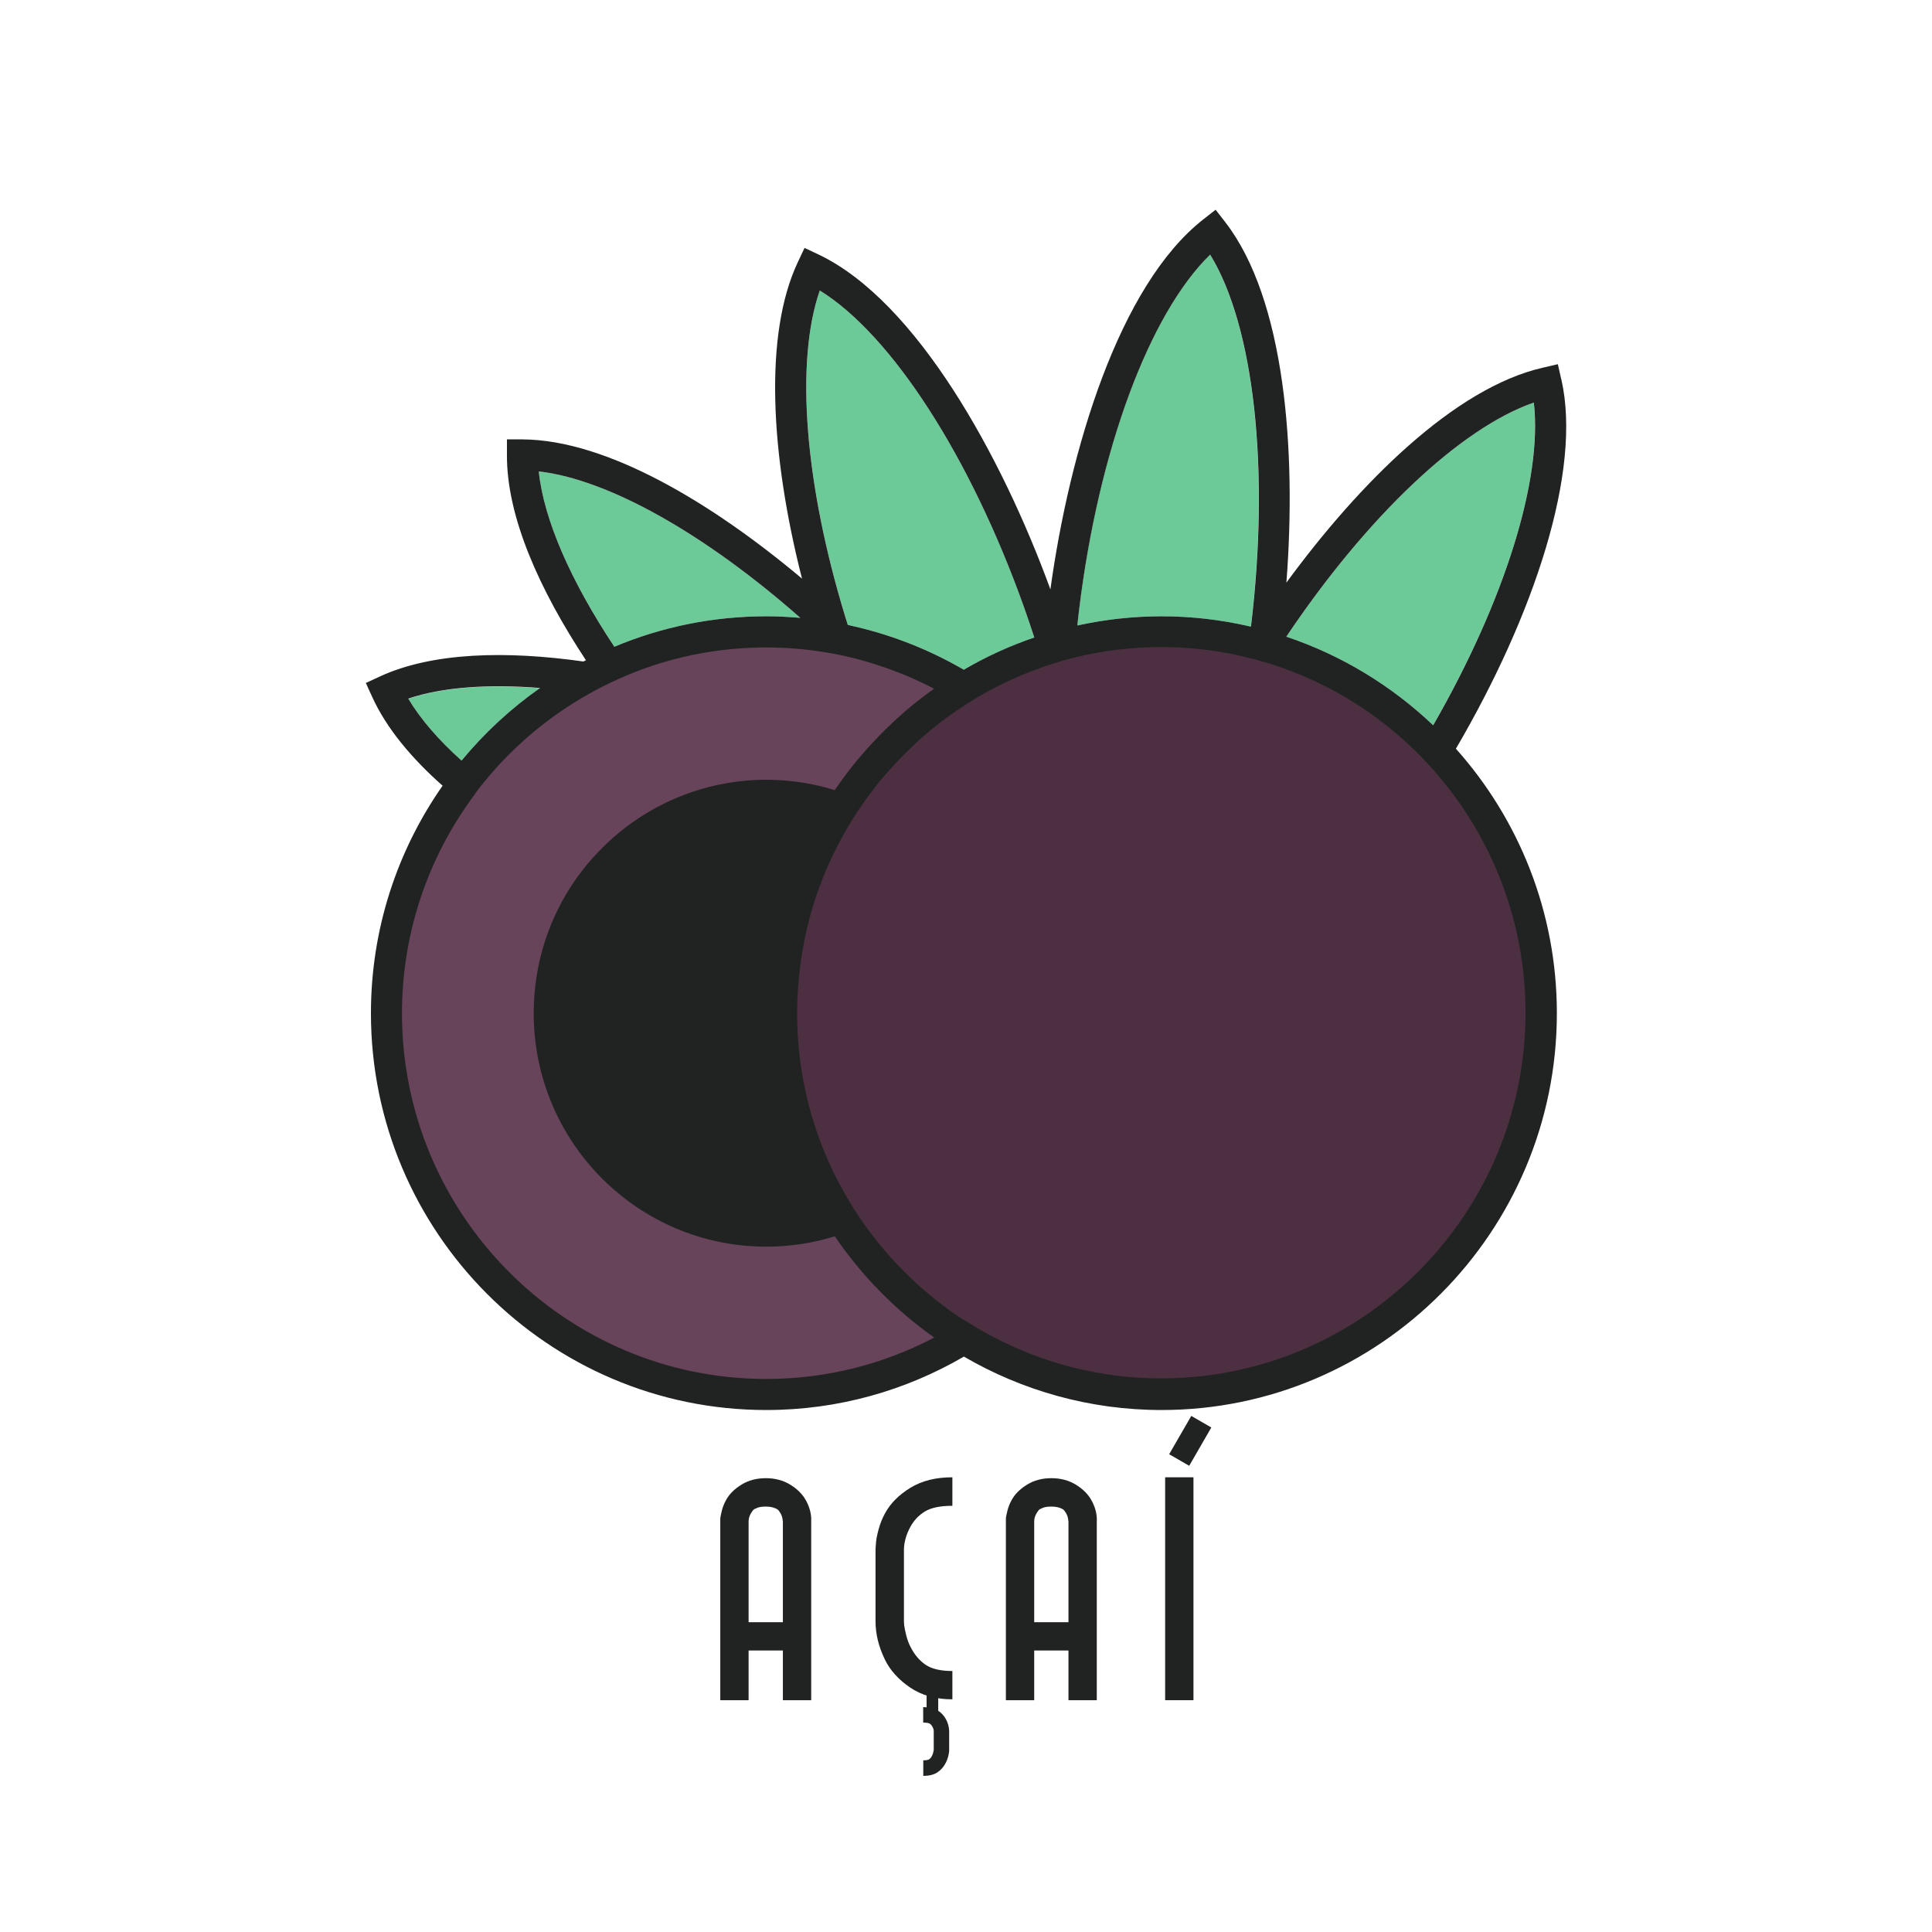 <svg width="160" height="160" viewBox="0 0 160 160" fill="none" xmlns="http://www.w3.org/2000/svg">
<path d="M33.808 57.864C34.81 59.538 36.306 61.269 38.223 62.999C40.107 60.711 42.298 58.697 44.716 56.991C40.382 56.651 36.622 56.926 33.808 57.872V57.864Z" fill="#6CCA98"/>
<path d="M127.025 33.339C120.928 35.457 113.205 42.775 106.526 52.729C111.111 54.266 115.251 56.797 118.68 60.063C124.607 49.754 127.76 39.695 127.017 33.339H127.025Z" fill="#6CCA98"/>
<path d="M50.877 53.562C54.751 51.937 58.996 51.04 63.452 51.04C64.406 51.04 65.352 51.088 66.282 51.169C58.406 44.215 50.409 39.703 44.619 39.04C45.031 43.042 47.271 48.145 50.877 53.562Z" fill="#6CCA98"/>
<path d="M89.359 50.482C89.303 50.926 89.262 51.363 89.214 51.8C91.462 51.306 93.791 51.04 96.184 51.04C98.731 51.04 101.206 51.347 103.591 51.897C105.16 38.805 103.842 26.991 100.211 21.089C95.173 25.981 90.977 37.253 89.359 50.482Z" fill="#6CCA98"/>
<path d="M67.891 24.056C65.837 29.967 66.654 40.091 70.001 51.08C70.066 51.306 70.139 51.525 70.212 51.751C70.438 51.8 70.656 51.856 70.875 51.905C74.061 52.649 77.061 53.862 79.818 55.463C81.662 54.395 83.61 53.498 85.656 52.794C85.381 51.953 85.098 51.112 84.799 50.271C80.335 37.762 73.818 27.711 67.891 24.056Z" fill="#6CCA98"/>
<path d="M86.554 63.824C86.255 63.468 85.939 63.12 85.624 62.772C85.317 62.441 85.001 62.109 84.678 61.794C81.354 58.511 77.303 55.988 72.791 54.468C72.565 54.395 72.338 54.314 72.112 54.242C71.918 54.185 71.724 54.128 71.522 54.072C71.279 53.999 71.037 53.926 70.786 53.861C70.608 53.813 70.422 53.773 70.244 53.732C69.977 53.667 69.71 53.603 69.436 53.546C67.357 53.102 65.206 52.867 62.999 52.867C60.444 52.867 57.969 53.182 55.592 53.773C55.56 53.773 55.527 53.789 55.495 53.797C55.075 53.902 54.654 54.023 54.234 54.145C53.813 54.274 53.393 54.403 52.98 54.549C52.948 54.557 52.924 54.565 52.891 54.581C51.452 55.083 50.069 55.681 48.735 56.384C48.306 56.611 47.886 56.845 47.474 57.088C47.045 57.339 46.633 57.597 46.22 57.864C45.622 58.252 45.032 58.657 44.466 59.085C44.118 59.352 43.77 59.619 43.439 59.894C43.099 60.177 42.767 60.46 42.436 60.759C41.862 61.276 41.304 61.818 40.77 62.376C40.706 62.441 40.649 62.506 40.584 62.57C40.317 62.845 40.059 63.128 39.808 63.419C39.76 63.476 39.719 63.524 39.67 63.581C39.395 63.896 39.129 64.22 38.862 64.551C38.846 64.576 38.822 64.6 38.805 64.624C38.458 65.061 38.126 65.506 37.803 65.966C36.436 67.891 35.288 69.969 34.382 72.185C34.204 72.613 34.043 73.05 33.881 73.487C33.727 73.923 33.574 74.36 33.444 74.805C33.194 75.621 32.983 76.446 32.797 77.287C32.7 77.716 32.619 78.152 32.547 78.589C32.474 79.025 32.409 79.454 32.353 79.899C32.183 81.217 32.086 82.559 32.086 83.926C32.086 90.613 34.212 96.807 37.803 101.877C40.075 105.079 42.937 107.836 46.228 109.979C46.641 110.246 47.061 110.505 47.482 110.755C47.894 110.998 48.315 111.233 48.743 111.459C53.013 113.699 57.856 114.968 62.999 114.968C80.052 114.968 93.92 101.044 93.92 83.926C93.92 76.276 91.139 69.266 86.554 63.848V63.824Z" fill="#674459"/>
<path d="M119.739 63.824C119.44 63.468 119.125 63.12 118.809 62.772C118.502 62.441 118.187 62.109 117.863 61.794C114.54 58.511 110.489 55.988 105.977 54.468C105.75 54.395 105.524 54.314 105.298 54.242C105.103 54.185 104.909 54.128 104.707 54.072C104.465 53.999 104.222 53.926 103.971 53.861C103.793 53.813 103.607 53.773 103.43 53.732C103.163 53.667 102.896 53.603 102.621 53.546C100.543 53.102 98.392 52.867 96.184 52.867C93.629 52.867 91.155 53.182 88.778 53.773C88.745 53.773 88.713 53.789 88.68 53.797C88.26 53.902 87.84 54.023 87.419 54.145C86.999 54.274 86.578 54.403 86.166 54.549C86.133 54.557 86.109 54.565 86.077 54.581C84.638 55.083 83.255 55.681 81.921 56.384C81.492 56.611 81.072 56.845 80.659 57.088C80.231 57.339 79.818 57.597 79.406 57.864C78.807 58.252 78.217 58.657 77.651 59.085C77.303 59.352 76.956 59.619 76.624 59.894C76.285 60.177 75.953 60.46 75.621 60.759C75.047 61.276 74.489 61.818 73.956 62.376C73.891 62.441 73.834 62.506 73.77 62.57C73.503 62.845 73.244 63.128 72.993 63.419C72.945 63.476 72.904 63.524 72.856 63.581C72.581 63.896 72.314 64.22 72.047 64.551C72.031 64.576 72.007 64.6 71.991 64.624C71.643 65.061 71.311 65.506 70.988 65.966C69.621 67.891 68.473 69.969 67.568 72.185C67.39 72.613 67.228 73.05 67.066 73.487C66.913 73.923 66.759 74.36 66.63 74.805C66.379 75.621 66.169 76.446 65.983 77.287C65.886 77.716 65.805 78.152 65.732 78.589C65.659 79.025 65.595 79.454 65.538 79.899C65.368 81.217 65.271 82.559 65.271 83.926C65.271 90.613 67.398 96.807 70.988 101.877C73.26 105.079 76.123 107.836 79.414 109.979C79.826 110.246 80.247 110.505 80.667 110.755C81.08 110.998 81.5 111.233 81.929 111.459C86.198 113.699 91.042 114.968 96.184 114.968C113.238 114.968 127.106 101.044 127.106 83.926C127.106 76.276 124.324 69.266 119.739 63.848V63.824Z" fill="#4C3041"/>
<path d="M129.297 31.415L129.014 30.161L127.761 30.452C120.467 32.126 112.591 39.986 106.534 48.25C107.375 37.334 106.429 24.792 101.464 18.388L100.672 17.369L99.661 18.161C92.659 23.636 88.575 37.317 86.99 48.808C82.98 37.819 75.912 24.946 67.794 21.08L66.629 20.531L66.08 21.695C63.249 27.679 63.799 37.633 66.419 47.918C59.012 41.692 50.296 36.428 43.269 36.388H41.983V37.665C41.951 42.784 44.676 48.848 48.525 54.678C48.452 54.711 48.387 54.751 48.315 54.783C41.918 53.878 35.821 54.015 31.463 56.021L30.299 56.562L30.832 57.735C32.005 60.298 34.05 62.764 36.654 65.069C32.919 70.406 30.719 76.907 30.719 83.91C30.719 102.031 45.404 116.772 63.46 116.772C69.419 116.772 75.007 115.154 79.826 112.348C84.645 115.154 90.233 116.772 96.192 116.772C114.241 116.772 128.933 102.031 128.933 83.91C128.933 75.5 125.763 67.818 120.572 62.004C127.009 51.007 131.035 39.032 129.305 31.423L129.297 31.415ZM44.716 56.983C42.29 58.689 40.107 60.711 38.223 62.991C36.307 61.269 34.811 59.538 33.808 57.856C36.622 56.91 40.382 56.635 44.716 56.975V56.983ZM66.282 51.169C65.344 51.088 64.406 51.039 63.452 51.039C58.996 51.039 54.751 51.937 50.878 53.562C47.279 48.145 45.032 43.042 44.619 39.04C50.401 39.703 58.398 44.223 66.282 51.169ZM84.799 50.271C85.098 51.112 85.381 51.953 85.656 52.794C83.61 53.49 81.662 54.387 79.818 55.463C77.061 53.862 74.061 52.649 70.875 51.905C70.656 51.856 70.438 51.8 70.212 51.751C70.139 51.525 70.066 51.298 70.001 51.08C66.646 40.091 65.837 29.967 67.891 24.056C73.818 27.719 80.335 37.762 84.799 50.271ZM103.599 51.897C101.214 51.339 98.739 51.039 96.192 51.039C93.799 51.039 91.47 51.306 89.222 51.8C89.271 51.363 89.311 50.918 89.368 50.481C90.985 37.261 95.181 25.989 100.219 21.088C103.85 27 105.176 38.805 103.599 51.897ZM39.387 65.667C39.646 65.32 39.913 64.98 40.188 64.648C42.573 61.745 45.492 59.303 48.783 57.46C49.18 57.233 49.584 57.023 49.996 56.813C50.231 56.692 50.473 56.578 50.716 56.465C50.87 56.392 51.015 56.328 51.169 56.255C51.573 56.077 51.977 55.899 52.39 55.737C52.527 55.681 52.673 55.624 52.81 55.568C56.126 54.306 59.708 53.619 63.452 53.619C65.069 53.619 66.662 53.748 68.214 53.999C68.683 54.072 69.144 54.161 69.605 54.25C69.629 54.25 69.654 54.266 69.678 54.266C70.179 54.371 70.673 54.492 71.166 54.622C71.465 54.703 71.764 54.791 72.055 54.88C72.961 55.155 73.85 55.471 74.724 55.818C75.629 56.182 76.503 56.595 77.36 57.039C77.044 57.258 76.737 57.484 76.43 57.719C76.09 57.977 75.751 58.244 75.427 58.511C75.096 58.786 74.772 59.069 74.457 59.352C74.093 59.684 73.729 60.015 73.381 60.363C73.05 60.686 72.726 61.018 72.411 61.357C72.233 61.543 72.055 61.729 71.885 61.915C71.732 62.085 71.594 62.255 71.449 62.425C71.303 62.595 71.158 62.756 71.012 62.926C70.729 63.266 70.462 63.613 70.187 63.969C69.823 64.446 69.468 64.931 69.128 65.433C67.333 64.875 65.425 64.576 63.452 64.576C62.287 64.576 61.155 64.681 60.056 64.883C59.554 64.972 59.061 65.077 58.576 65.206C58.115 65.328 57.654 65.473 57.209 65.627C54.25 66.646 51.614 68.368 49.503 70.6C49.196 70.923 48.905 71.247 48.622 71.586C48.347 71.918 48.088 72.266 47.829 72.613C45.541 75.791 44.199 79.689 44.199 83.91C44.199 94.583 52.818 103.243 63.46 103.243C65.441 103.243 67.341 102.944 69.136 102.386C71.36 105.653 74.15 108.491 77.368 110.772C73.204 112.955 68.473 114.2 63.46 114.2C46.827 114.2 33.29 100.615 33.29 83.918C33.29 77.538 35.272 71.619 38.643 66.727C38.886 66.371 39.137 66.023 39.395 65.675L39.387 65.667ZM79.818 109.324C76.608 107.23 73.818 104.545 71.594 101.416C68.085 96.467 66.015 90.427 66.015 83.901C66.015 82.567 66.112 81.265 66.274 79.972C66.33 79.543 66.395 79.123 66.468 78.694C66.54 78.265 66.621 77.845 66.71 77.424C66.888 76.608 67.098 75.799 67.341 74.999C67.47 74.562 67.616 74.133 67.77 73.713C67.923 73.284 68.085 72.864 68.255 72.444C69.136 70.284 70.26 68.255 71.586 66.379C71.902 65.934 72.225 65.498 72.565 65.069C72.581 65.045 72.605 65.02 72.621 64.996C72.88 64.673 73.139 64.357 73.414 64.05C73.462 64.002 73.503 63.945 73.551 63.896C73.802 63.613 74.053 63.339 74.311 63.063C74.368 62.999 74.433 62.934 74.489 62.87C75.015 62.328 75.557 61.802 76.115 61.293C76.438 61.01 76.761 60.727 77.093 60.452C77.424 60.185 77.756 59.918 78.096 59.659C78.653 59.239 79.228 58.843 79.81 58.462C80.214 58.204 80.618 57.945 81.031 57.702C81.435 57.468 81.848 57.233 82.268 57.015C83.57 56.336 84.92 55.746 86.319 55.261C86.344 55.252 86.376 55.244 86.4 55.228C86.804 55.091 87.209 54.953 87.621 54.832C88.025 54.711 88.438 54.597 88.85 54.492C88.882 54.492 88.915 54.476 88.939 54.468C91.252 53.894 93.677 53.587 96.168 53.587C98.319 53.587 100.421 53.821 102.443 54.25C102.71 54.306 102.968 54.371 103.235 54.436C103.413 54.476 103.591 54.517 103.769 54.565C104.012 54.63 104.246 54.703 104.489 54.767C104.683 54.824 104.869 54.872 105.063 54.929C105.289 55.002 105.508 55.075 105.726 55.147C110.133 56.627 114.087 59.093 117.321 62.295C117.637 62.611 117.944 62.926 118.243 63.25C118.55 63.581 118.858 63.929 119.149 64.276C123.629 69.565 126.337 76.406 126.337 83.869C126.337 100.567 112.801 114.152 96.168 114.152C91.155 114.152 86.424 112.906 82.26 110.723C81.84 110.505 81.435 110.278 81.023 110.036C80.61 109.793 80.198 109.543 79.802 109.276L79.818 109.324ZM106.526 52.73C113.206 42.776 120.928 35.458 127.025 33.339C127.761 39.695 124.615 49.754 118.688 60.064C115.251 56.797 111.119 54.266 106.534 52.73H106.526Z" fill="#212322"/>
<path d="M66.743 124.251C67.066 124.849 67.212 125.432 67.18 126.006V140.803H64.835V136.688H61.996V140.803H59.651V125.771C59.66 125.618 59.708 125.391 59.781 125.1C59.853 124.809 59.967 124.526 60.112 124.259C60.379 123.75 60.808 123.321 61.398 122.957C61.98 122.593 62.659 122.416 63.419 122.416C64.18 122.416 64.859 122.593 65.449 122.957C66.039 123.321 66.468 123.75 66.743 124.259V124.251ZM62.368 125.068C62.312 125.132 62.247 125.23 62.166 125.367C62.053 125.569 61.996 125.779 61.996 126.006V134.343H64.835V126.006L64.818 125.925C64.818 125.86 64.802 125.771 64.778 125.666C64.754 125.561 64.713 125.464 64.665 125.367C64.584 125.23 64.519 125.132 64.463 125.068C64.406 125.003 64.293 124.938 64.115 124.874C63.937 124.809 63.711 124.769 63.411 124.769C63.112 124.769 62.886 124.801 62.708 124.874C62.53 124.946 62.417 125.003 62.36 125.068H62.368Z" fill="#212322"/>
<path d="M78.88 124.704C77.877 124.704 77.117 124.858 76.6 125.173C76.082 125.488 75.678 125.917 75.387 126.459C75.064 127.057 74.886 127.655 74.861 128.262V134.27L74.878 134.577C74.902 134.779 74.958 135.062 75.047 135.418C75.136 135.782 75.258 136.113 75.419 136.413C75.735 137.035 76.139 137.512 76.64 137.86C77.142 138.208 77.886 138.386 78.872 138.386V140.731C77.497 140.731 76.333 140.407 75.371 139.752C74.409 139.097 73.705 138.321 73.268 137.407C72.759 136.348 72.508 135.305 72.508 134.27V128.262L72.541 127.841C72.549 127.575 72.621 127.186 72.751 126.693C72.88 126.2 73.066 125.739 73.301 125.31C73.754 124.486 74.449 123.79 75.403 123.208C76.357 122.626 77.505 122.343 78.872 122.343V124.704H78.88Z" fill="#212322"/>
<path d="M90.395 124.251C90.718 124.849 90.864 125.432 90.831 126.006V140.803H88.486V136.688H85.648V140.803H83.303V125.771C83.311 125.618 83.36 125.391 83.433 125.1C83.505 124.809 83.618 124.526 83.764 124.259C84.031 123.75 84.46 123.321 85.05 122.957C85.632 122.593 86.311 122.416 87.071 122.416C87.831 122.416 88.511 122.593 89.101 122.957C89.691 123.321 90.12 123.75 90.395 124.259V124.251ZM86.02 125.068C85.963 125.132 85.899 125.23 85.818 125.367C85.705 125.569 85.648 125.779 85.648 126.006V134.343H88.486V126.006L88.47 125.925C88.47 125.86 88.454 125.771 88.43 125.666C88.406 125.561 88.365 125.464 88.317 125.367C88.236 125.23 88.171 125.132 88.114 125.068C88.058 125.003 87.945 124.938 87.767 124.874C87.589 124.809 87.362 124.769 87.063 124.769C86.764 124.769 86.538 124.801 86.36 124.874C86.182 124.946 86.069 125.003 86.012 125.068H86.02Z" fill="#212322"/>
<path d="M98.837 122.343V140.803H96.492V122.343H98.837Z" fill="#212322"/>
<path d="M98.657 117.261L96.825 120.433L98.485 121.391L100.316 118.219L98.657 117.261Z" fill="#212322"/>
<path d="M76.462 147.062V145.784C76.802 145.784 76.915 145.72 76.94 145.703C77.045 145.631 77.126 145.534 77.19 145.396C77.231 145.323 77.255 145.243 77.279 145.154C77.303 145.049 77.32 144.976 77.328 144.919V144.846V143.35C77.328 143.245 77.287 143.116 77.206 142.978C77.15 142.873 77.077 142.793 76.98 142.736C76.948 142.72 76.81 142.655 76.454 142.655V141.377C76.956 141.377 77.344 141.466 77.643 141.644C77.934 141.822 78.169 142.065 78.33 142.364C78.5 142.671 78.589 142.995 78.605 143.326V144.887V145.032C78.589 145.17 78.565 145.299 78.524 145.469C78.476 145.647 78.411 145.825 78.33 145.978C78.169 146.302 77.942 146.561 77.667 146.755C77.368 146.965 76.972 147.07 76.462 147.07V147.062Z" fill="#212322"/>
<path d="M77.7 140.019H76.737V141.935H77.7V140.019Z" fill="#212322"/>
</svg>
